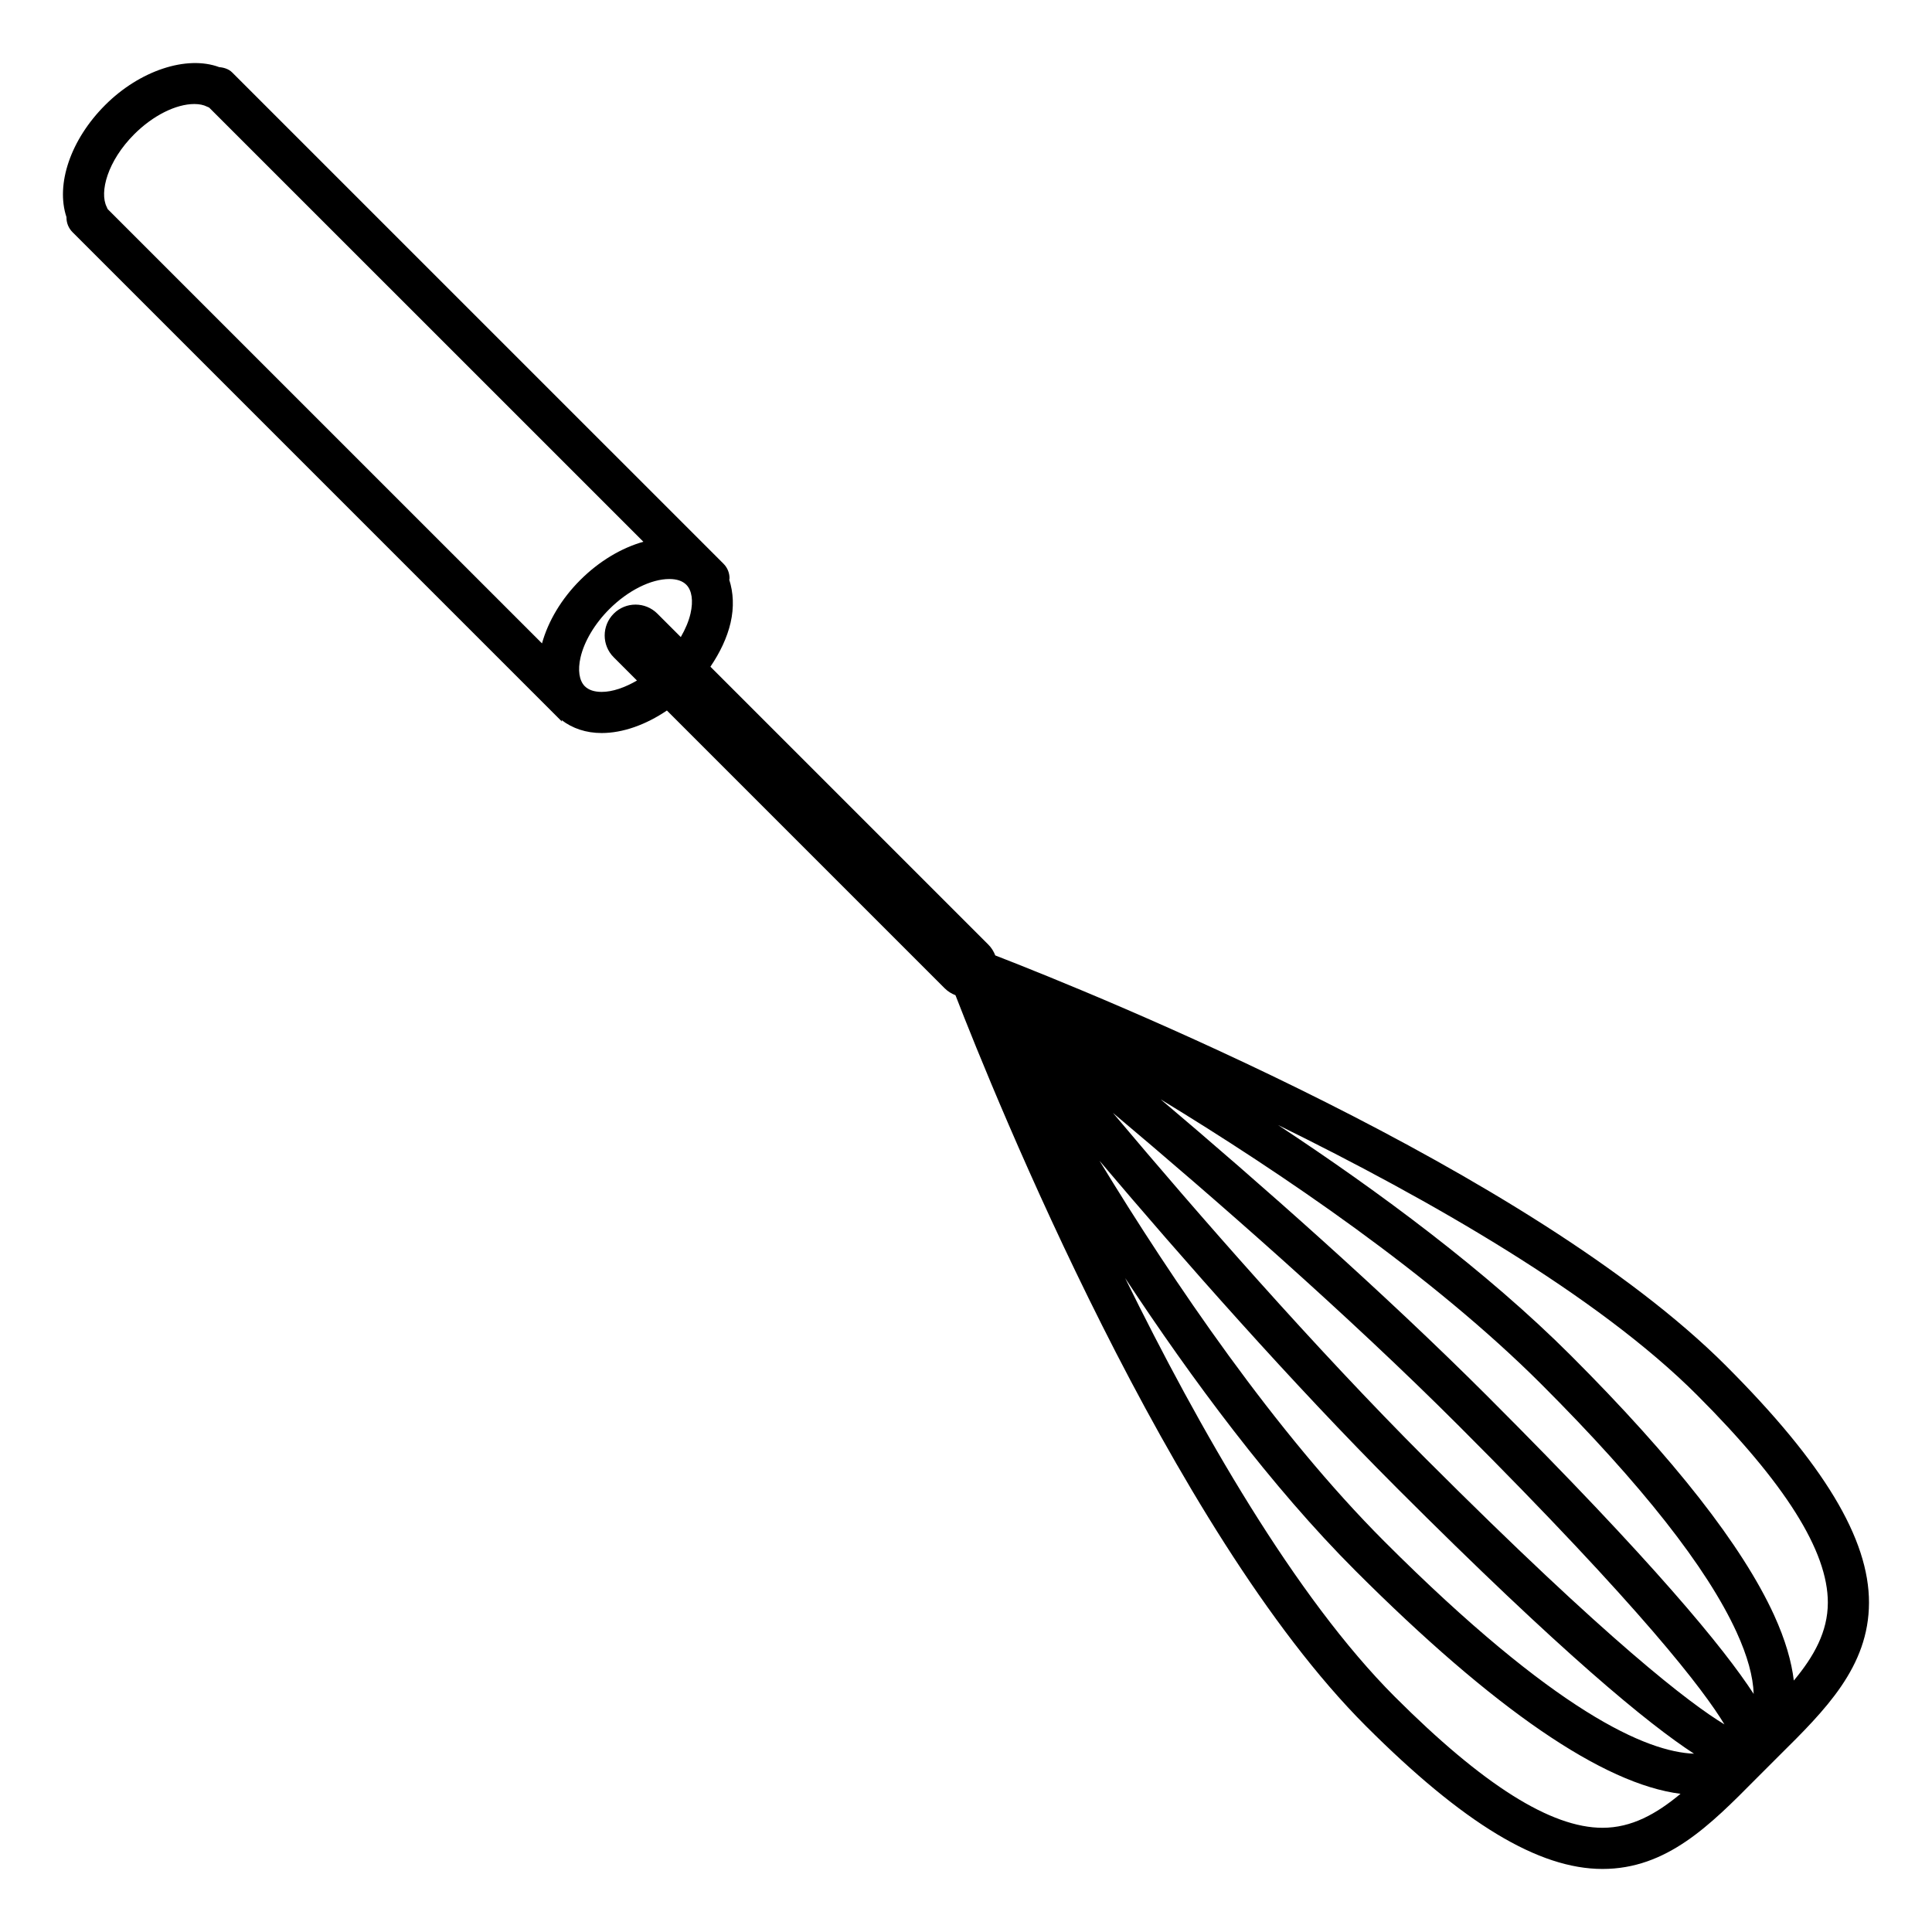<?xml version="1.0" encoding="UTF-8"?>
<!-- Uploaded to: SVG Repo, www.svgrepo.com, Generator: SVG Repo Mixer Tools -->
<svg fill="#000000" width="800px" height="800px" version="1.1" viewBox="144 144 512 512" xmlns="http://www.w3.org/2000/svg">
 <path d="m601.42 505.95c-51.812-51.805-166.53-98.227-193.66-108.75-0.398-1.031-0.988-2.016-1.824-2.852l-73.668-73.664c2.539-3.742 4.434-7.703 5.344-11.648 0.953-4.144 0.734-8.012-0.352-11.406 0.031-0.125 0.074-0.246 0.074-0.379 0-1.445-0.574-2.836-1.598-3.856l-130.21-130.2c-0.883-0.883-2.156-1.301-3.422-1.402-8.629-3.215-21.098 0.906-30.242 10.055-9.164 9.164-13.145 20.988-10.246 29.695v0.121c0 1.445 0.574 2.836 1.598 3.859l129.73 129.73c-0.047-0.141-0.074-0.289-0.121-0.43 2.883 2.211 6.488 3.438 10.629 3.438 5.578 0 11.688-2.176 17.285-5.969l73.625 73.625c0.836 0.836 1.812 1.426 2.848 1.824 10.523 27.129 56.949 141.85 108.75 193.66 25.855 25.855 45.785 37.891 62.723 37.891 17.027 0 28.484-11.574 40.613-23.824l6.191-6.191c12.223-12.102 23.77-23.539 23.816-40.516 0.043-16.961-11.996-36.918-37.887-62.809zm-429.14-307.11c-1.984-3.898 0.199-12.176 7.305-19.277 4.934-4.934 11.027-7.996 15.922-7.996 1.324 0 2.453 0.23 3.359 0.695 0.18 0.09 0.363 0.172 0.551 0.238l115.09 115.07c-5.82 1.633-11.742 5.152-16.746 10.156-4.984 4.977-8.488 10.891-10.125 16.777l-115.11-115.1c-0.07-0.191-0.156-0.379-0.246-0.566zm131.18 128.52c-1.98 0-3.488-0.508-4.488-1.508-1.484-1.484-1.895-4.273-1.125-7.633 0.984-4.266 3.758-8.922 7.613-12.777 4.934-4.934 11.035-7.996 15.922-7.996 1.98 0 3.488 0.508 4.488 1.508 1.492 1.484 1.895 4.273 1.125 7.637-0.469 2.035-1.371 4.152-2.578 6.238l-6.207-6.207c-3.195-3.195-8.375-3.195-11.566 0-3.195 3.195-3.195 8.379 0 11.566l6.16 6.16c-3.215 1.863-6.484 3.012-9.344 3.012zm218.45 203.27c-29.711-29.715-60.402-64.875-82.969-91.703 26.828 22.566 61.988 53.258 91.699 82.973 48.723 48.719 64.949 70.125 70.348 79.078-8.953-5.398-30.359-21.629-79.078-70.348zm-7.715 7.715c43.926 43.934 66.609 62.512 78.734 70.402-12.43-0.453-36.586-10.781-81.988-56.18-28.965-28.965-56.035-68.891-75.566-100.96 22.172 26.176 50.91 58.816 78.82 86.734zm24.164-24.164c-27.922-27.922-60.566-56.66-86.758-78.832 32.066 19.527 71.996 46.594 100.97 75.578 26.441 26.445 43.812 48.516 51.637 65.602 2.887 6.309 4.383 11.77 4.539 16.383-7.883-12.129-26.473-34.812-70.391-78.73zm-24.688 79.508c-26.406-26.414-51.883-71.043-71.5-110.99 17.594 26.695 38.738 55.273 61.051 77.578 36.688 36.684 65.621 56.523 86.137 59.102-6.438 5.359-12.977 9.004-20.672 9.004-13.668 0-31.664-11.348-55.016-34.695zm105.71-4.324c-0.594-4.961-2.203-10.711-5.246-17.375-8.363-18.273-26.48-41.418-53.844-68.773-22.32-22.32-50.906-43.484-77.605-61.078 39.957 19.625 84.594 45.102 111.02 71.531 23.383 23.383 34.723 41.395 34.691 55.07-0.02 7.672-3.66 14.199-9.02 20.625z"/>
</svg>